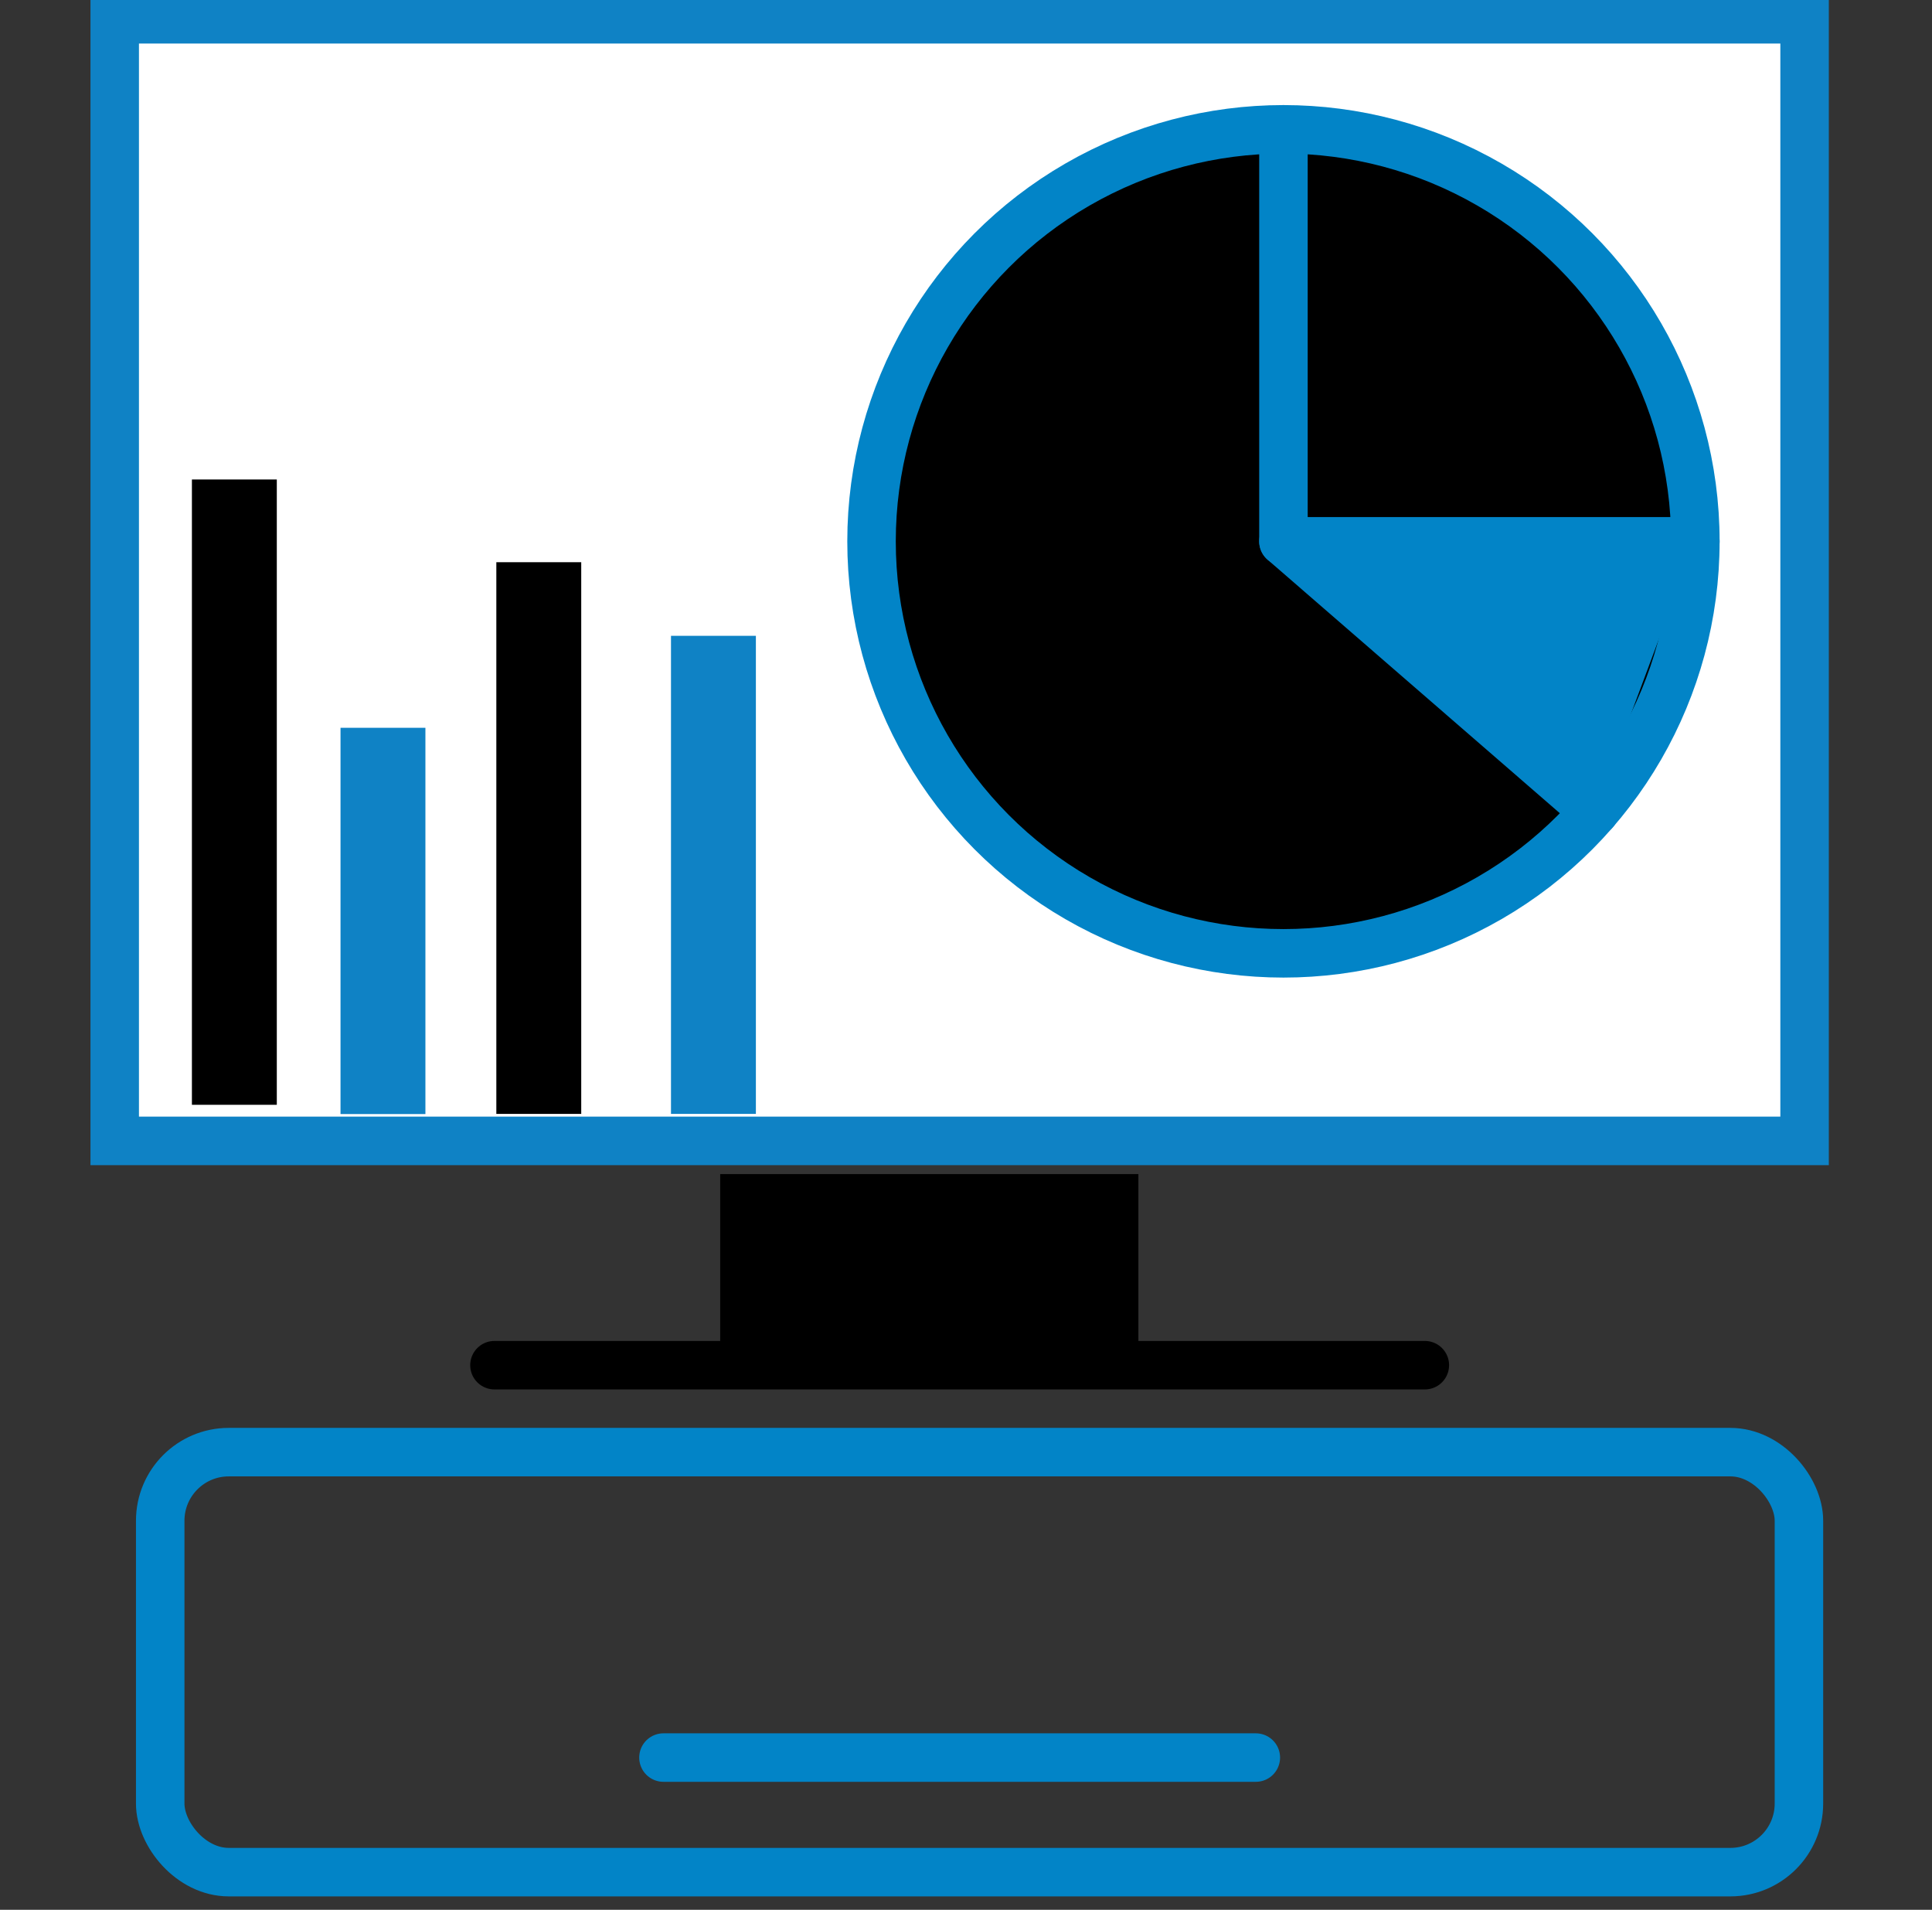 <svg id="Layer_1" data-name="Layer 1" xmlns="http://www.w3.org/2000/svg" viewBox="0 0 123.12 121.68"><rect x="0" y="0" width="123.12" height="121.68" fill="#333333" stroke="none"/><defs><style>.cls-1{fill:#fff;stroke:#0f82c5;}.cls-1,.cls-2,.cls-3,.cls-5,.cls-6,.cls-7{stroke-linecap:round;stroke-width:3.09px;}.cls-1,.cls-2,.cls-3,.cls-5,.cls-6{stroke-miterlimit:10;}.cls-2,.cls-6{fill:none;}.cls-2,.cls-3{stroke:#000;}.cls-4{fill:#0f82c5;}.cls-5,.cls-6,.cls-7{stroke:#0284c7;}.cls-7{fill:#0284c7;stroke-linejoin:round;}</style></defs><title>infograph solutions</title><rect class="cls-1" x="7.31" y="1.23" width="107.69" height="71.46"/><line class="cls-2" x1="31.51" y1="86.98" x2="90.8" y2="86.98"/><rect class="cls-3" x="47.44" y="76.35" width="23.56" height="9.45"/><rect x="12.23" y="30.55" width="5.41" height="39.84"/><rect x="31.63" y="35.82" width="5.41" height="35.15"/><rect class="cls-4" x="21.7" y="46.37" width="5.41" height="24.61"/><rect class="cls-4" x="42.76" y="40.51" width="5.41" height="30.46"/><line class="cls-5" x1="42.28" y1="111.98" x2="80.03" y2="111.98"/><rect class="cls-6" x="10.21" y="92.52" width="104.43" height="26.76" rx="4.37"/><circle class="cls-5" cx="81.79" cy="34.49" r="26.25"/><polyline class="cls-7" points="108.04 34.49 81.79 34.49 101.62 51.69"/><line class="cls-6" x1="81.79" y1="8.24" x2="81.79" y2="34.49"/></svg>